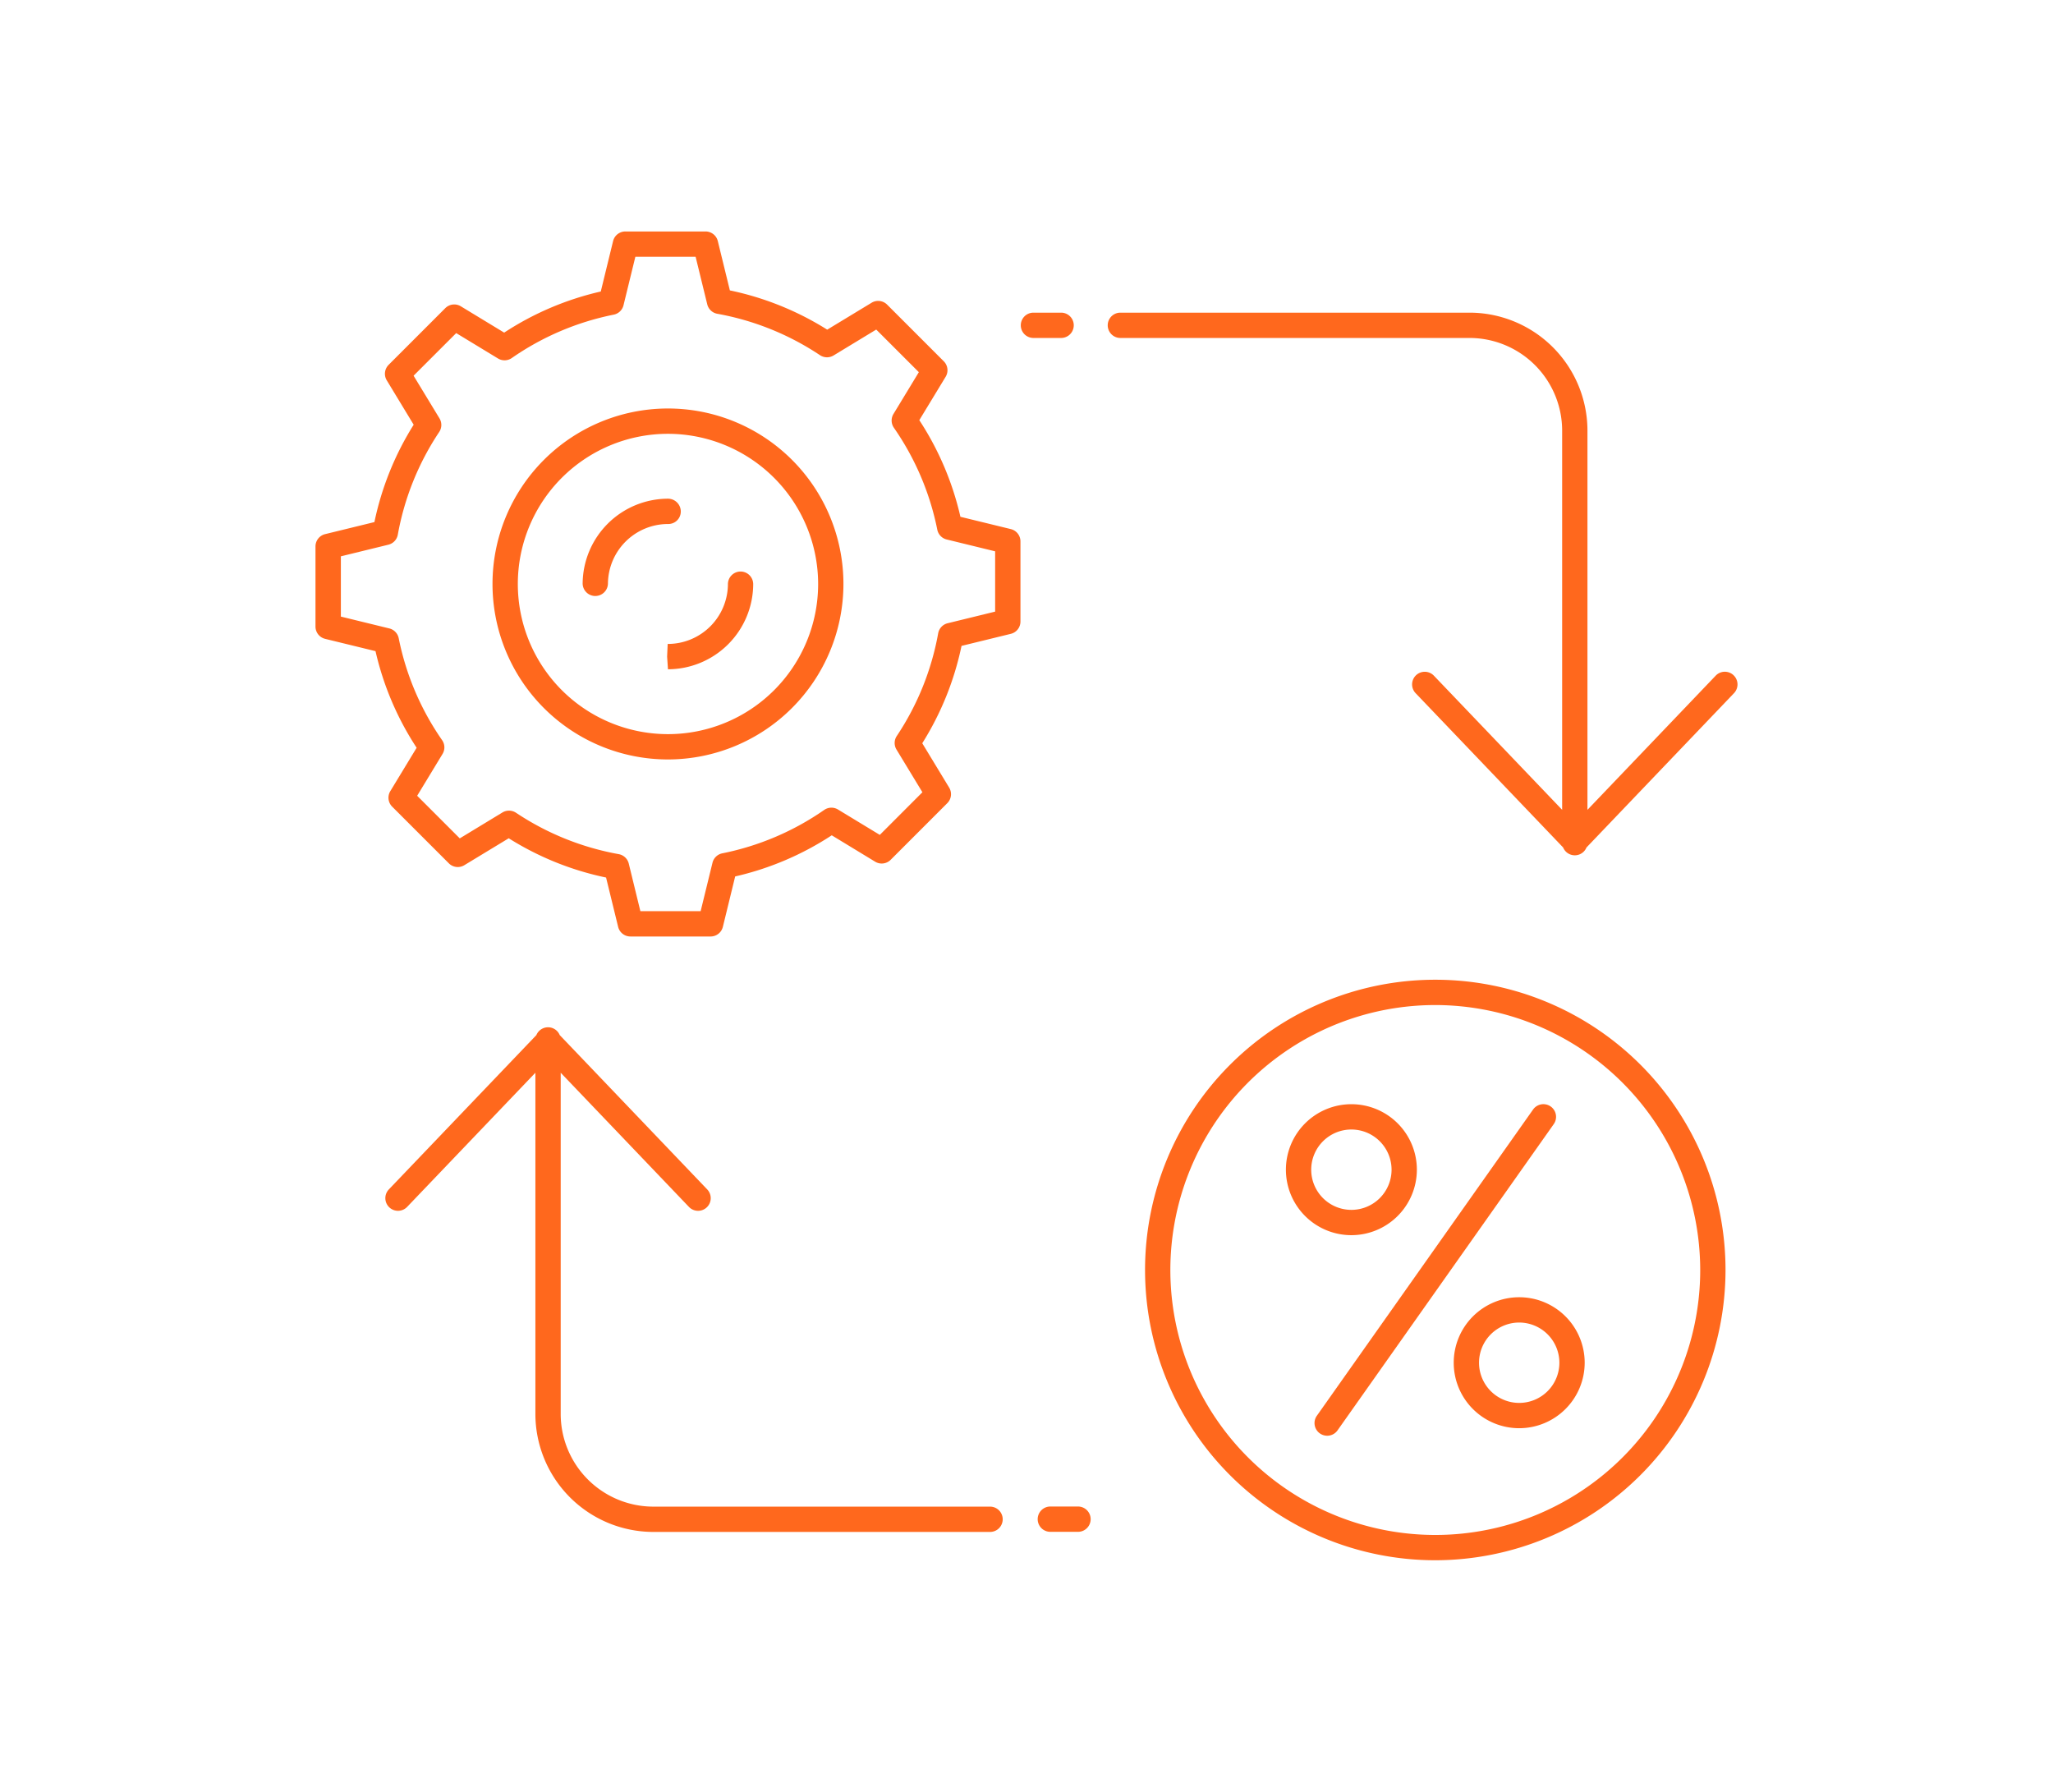 <svg xmlns="http://www.w3.org/2000/svg" width="267" height="233" viewBox="0 0 267 233">
  <g id="img_feature2_02" transform="translate(-1)">
    <g id="Rectangle_11" data-name="Rectangle 11" transform="translate(1)" fill="rgba(255,255,255,0)" stroke="#707070" stroke-width="1" opacity="0">
      <rect width="267" height="233" stroke="none"/>
      <rect x="0.5" y="0.5" width="266" height="232" fill="none"/>
    </g>
    <g id="Group_592" data-name="Group 592" transform="translate(-596.131 -2146.137)">
      <path id="Path_436" data-name="Path 436" d="M280.081,67.544a1.644,1.644,0,0,0-2.327.053L261.076,85.044V35.73a15.355,15.355,0,0,0-15.339-15.339H200.291a1.646,1.646,0,0,0,0,3.291h45.447A12.061,12.061,0,0,1,257.785,35.73V85.044L241.105,67.6a1.645,1.645,0,1,0-2.378,2.274l19.185,20.067a1.642,1.642,0,0,0,3.038,0l19.185-20.067a1.646,1.646,0,0,0-.053-2.327" transform="translate(542.509 2166.405)" fill="#ff681d"/>
      <path id="Path_437" data-name="Path 437" d="M220.183,139.2h-43.75a12.061,12.061,0,0,1-12.048-12.048V82.776l16.678,17.447a1.645,1.645,0,1,0,2.378-2.274L164.259,77.88a1.643,1.643,0,0,0-3.038,0L142.036,97.948a1.645,1.645,0,1,0,2.378,2.274l16.68-17.447v44.377a15.355,15.355,0,0,0,15.339,15.339h43.75a1.646,1.646,0,1,0,0-3.291" transform="translate(505.667 2202.864)" fill="#ff681d"/>
      <path id="Path_438" data-name="Path 438" d="M187.438,105.658h-10.42a1.644,1.644,0,0,1-1.6-1.256l-1.568-6.41a38.541,38.541,0,0,1-12.66-5.106l-5.773,3.5a1.638,1.638,0,0,1-2.017-.244l-7.367-7.367a1.645,1.645,0,0,1-.244-2.018l3.424-5.641a38.56,38.56,0,0,1-5.348-12.564l-6.553-1.6a1.646,1.646,0,0,1-1.254-1.6V54.934a1.644,1.644,0,0,1,1.254-1.6l6.41-1.567a38.584,38.584,0,0,1,5.106-12.661l-3.5-5.771a1.645,1.645,0,0,1,.244-2.018l7.367-7.369a1.645,1.645,0,0,1,2.018-.244l5.641,3.425a38.545,38.545,0,0,1,12.564-5.347l1.6-6.554a1.644,1.644,0,0,1,1.6-1.254h10.42a1.644,1.644,0,0,1,1.6,1.254l1.568,6.41a38.612,38.612,0,0,1,12.66,5.106l5.773-3.5a1.645,1.645,0,0,1,2.018.244l7.367,7.367a1.645,1.645,0,0,1,.244,2.018l-3.425,5.64a38.539,38.539,0,0,1,5.347,12.566l6.554,1.6a1.643,1.643,0,0,1,1.254,1.6V64.7a1.643,1.643,0,0,1-1.254,1.6l-6.41,1.568a38.6,38.6,0,0,1-5.106,12.661l3.5,5.771a1.646,1.646,0,0,1-.244,2.018l-7.367,7.369a1.645,1.645,0,0,1-2.018.244L203.2,92.5A38.554,38.554,0,0,1,190.64,97.85l-1.6,6.553a1.644,1.644,0,0,1-1.6,1.256m-9.128-3.291h7.836l1.542-6.3a1.644,1.644,0,0,1,1.274-1.224A35.348,35.348,0,0,0,202.22,89.2a1.646,1.646,0,0,1,1.792-.054l5.437,3.3L214.99,86.9l-3.369-5.549a1.643,1.643,0,0,1,.036-1.766,35.343,35.343,0,0,0,5.386-13.362,1.644,1.644,0,0,1,1.228-1.3l6.178-1.512V55.57l-6.3-1.54a1.642,1.642,0,0,1-1.223-1.275A35.366,35.366,0,0,0,211.281,39.5a1.646,1.646,0,0,1-.054-1.792l3.3-5.435-5.542-5.541L203.435,30.1a1.65,1.65,0,0,1-1.766-.038,35.375,35.375,0,0,0-13.362-5.386,1.644,1.644,0,0,1-1.3-1.228l-1.511-6.178h-7.838l-1.54,6.3a1.646,1.646,0,0,1-1.275,1.223,35.363,35.363,0,0,0-13.259,5.644,1.643,1.643,0,0,1-1.79.054l-5.435-3.3-5.542,5.541,3.369,5.549a1.65,1.65,0,0,1-.036,1.766,35.322,35.322,0,0,0-5.386,13.362,1.644,1.644,0,0,1-1.229,1.3l-6.176,1.512v7.836l6.3,1.54a1.646,1.646,0,0,1,1.223,1.275,35.329,35.329,0,0,0,5.646,13.257,1.646,1.646,0,0,1,.054,1.792l-3.3,5.437,5.541,5.541,5.549-3.369a1.65,1.65,0,0,1,1.766.038,35.364,35.364,0,0,0,13.364,5.384,1.644,1.644,0,0,1,1.3,1.229ZM181.9,82.636a22.82,22.82,0,1,1,22.82-22.82,22.845,22.845,0,0,1-22.82,22.82m0-42.348a19.528,19.528,0,1,0,19.529,19.528A19.552,19.552,0,0,0,181.9,40.288" transform="translate(502.103 2162.263)" fill="#ff681d"/>
      <path id="Path_439" data-name="Path 439" d="M239.366,148.6a37.746,37.746,0,1,1,37.745-37.747A37.788,37.788,0,0,1,239.366,148.6m0-72.2a34.455,34.455,0,1,0,34.454,34.454A34.494,34.494,0,0,0,239.366,76.4" transform="translate(544.43 2200.437)" fill="#ff681d"/>
      <path id="Path_440" data-name="Path 440" d="M216.659,126.055a1.646,1.646,0,0,1-1.343-2.6l28.119-39.821a1.645,1.645,0,1,1,2.687,1.9l-28.117,39.822a1.644,1.644,0,0,1-1.346.7" transform="translate(553.078 2206.789)" fill="#ff681d"/>
      <path id="Path_441" data-name="Path 441" d="M221.269,99.974a8.516,8.516,0,1,1,8.514-8.516,8.526,8.526,0,0,1-8.514,8.516m0-13.741a5.225,5.225,0,1,0,5.223,5.225,5.231,5.231,0,0,0-5.223-5.225" transform="translate(551.617 2206.789)" fill="#ff681d"/>
      <path id="Path_442" data-name="Path 442" d="M234.53,115.229a8.516,8.516,0,1,1,8.516-8.516,8.526,8.526,0,0,1-8.516,8.516m0-13.741a5.225,5.225,0,1,0,5.225,5.225,5.231,5.231,0,0,0-5.225-5.225" transform="translate(560.179 2216.637)" fill="#ff681d"/>
      <path id="Path_443" data-name="Path 443" d="M168.267,57.275l-.112-1.647.074-1.646h0a7.818,7.818,0,0,0,7.835-7.777,1.646,1.646,0,0,1,1.646-1.641h0a1.645,1.645,0,0,1,1.641,1.651,11.109,11.109,0,0,1-11.09,11.06m-.112-1.647.036-1.646Zm-9.334-7.882h-.013a1.645,1.645,0,0,1-1.632-1.659,11.122,11.122,0,0,1,11.091-10.994,1.669,1.669,0,0,1,1.674,1.646,1.623,1.623,0,0,1-1.618,1.646h-.056a7.82,7.82,0,0,0-7.8,7.729,1.647,1.647,0,0,1-1.646,1.632" transform="translate(515.736 2175.896)" fill="#ff681d"/>
      <path id="Path_444" data-name="Path 444" d="M197.1,23.682h-3.678a1.646,1.646,0,0,1,0-3.291H197.1a1.646,1.646,0,0,1,0,3.291" transform="translate(538.072 2166.405)" fill="#ff681d"/>
      <path id="Path_445" data-name="Path 445" d="M198.434,118.026h-3.678a1.646,1.646,0,0,1,0-3.291h3.678a1.646,1.646,0,0,1,0,3.291" transform="translate(538.935 2227.315)" fill="#ff681d"/>
    </g>
  </g>
</svg>
